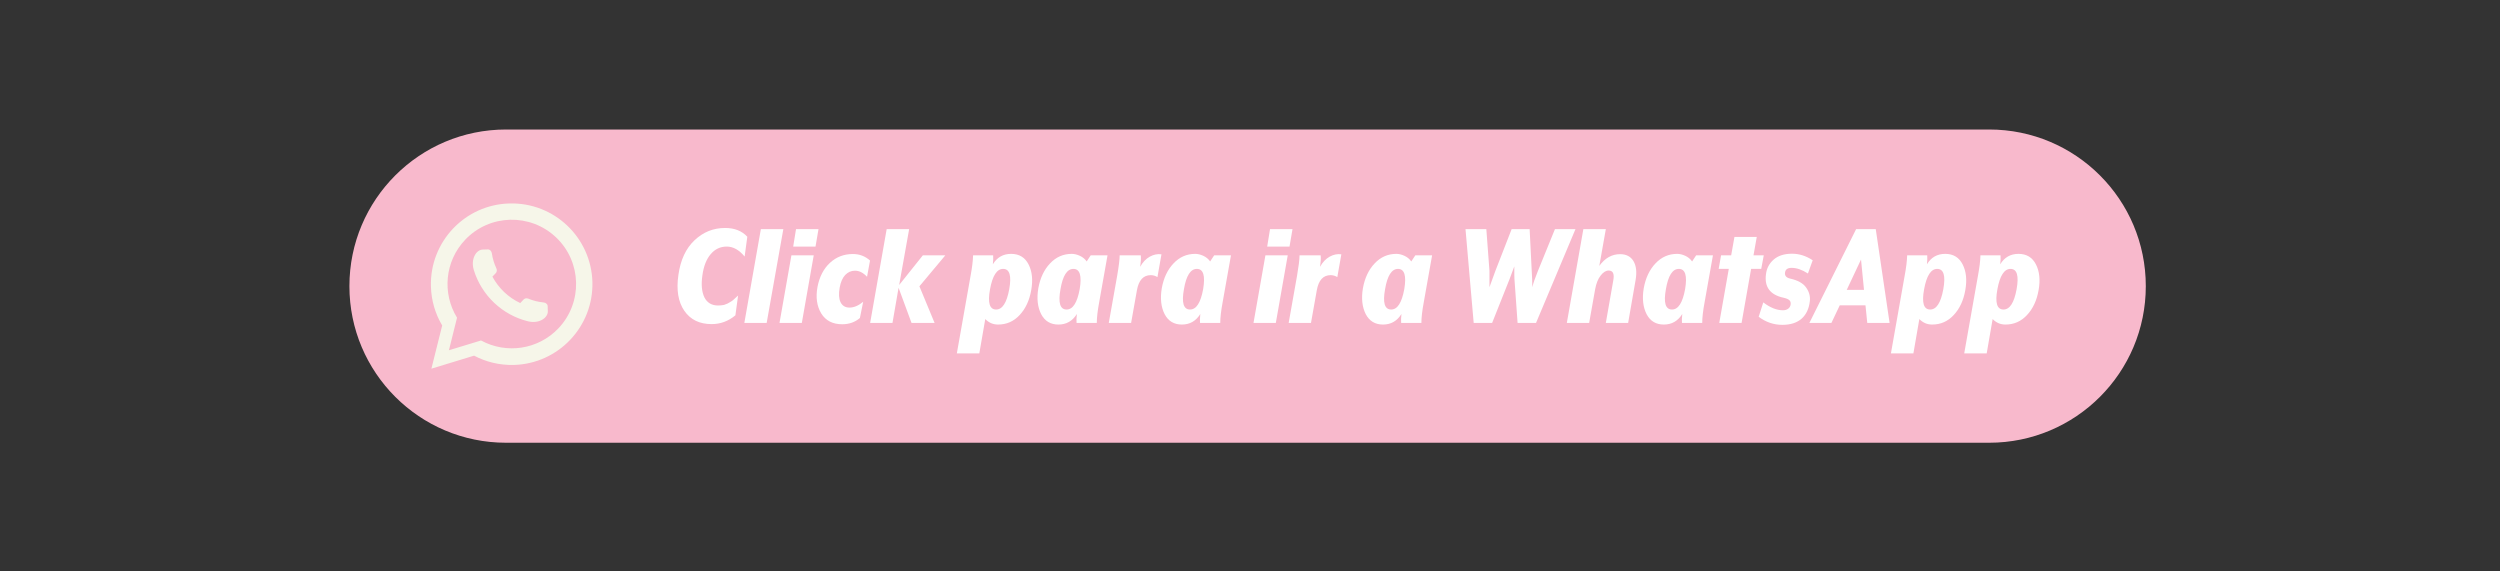 <svg xmlns="http://www.w3.org/2000/svg" xmlns:xlink="http://www.w3.org/1999/xlink" width="350" zoomAndPan="magnify" viewBox="0 0 262.5 60" height="80" preserveAspectRatio="xMidYMid meet" version="1.0"><rect x="0" y="0" width="262.5" height="60" fill="#333333" stroke="none"/><defs><g/><clipPath id="0070086ca7"><path d="M 36.688 13.598 L 225.309 13.598 L 225.309 46.488 L 36.688 46.488 Z M 36.688 13.598 " clip-rule="nonzero"/></clipPath><clipPath id="22d5ccb9e3"><path d="M 53.137 13.598 L 208.863 13.598 C 217.945 13.598 225.309 20.957 225.309 30.047 C 225.309 39.129 217.945 46.488 208.863 46.488 L 53.137 46.488 C 44.055 46.488 36.688 39.129 36.688 30.047 C 36.688 20.957 44.055 13.598 53.137 13.598 Z M 53.137 13.598 " clip-rule="nonzero"/></clipPath><clipPath id="87db6f9246"><path d="M 40.035 16.793 L 66.461 16.793 L 66.461 43.215 L 40.035 43.215 Z M 40.035 16.793 " clip-rule="nonzero"/></clipPath></defs><g clip-path="url(#0070086ca7)"><g clip-path="url(#22d5ccb9e3)"><path fill="#f8b9cc" d="M 36.688 13.598 L 225.309 13.598 L 225.309 46.488 L 36.688 46.488 Z M 36.688 13.598 " fill-opacity="1" fill-rule="nonzero"/></g></g><g clip-path="url(#87db6f9246)"><path fill="#f8b9cc" d="M 66.574 30.062 C 66.574 30.496 66.551 30.93 66.508 31.359 C 66.465 31.793 66.402 32.223 66.316 32.648 C 66.234 33.074 66.129 33.496 66 33.91 C 65.875 34.328 65.727 34.738 65.562 35.137 C 65.395 35.539 65.207 35.93 65.004 36.316 C 64.801 36.699 64.578 37.07 64.336 37.434 C 64.094 37.793 63.836 38.141 63.562 38.477 C 63.285 38.816 62.992 39.133 62.688 39.441 C 62.379 39.75 62.055 40.039 61.719 40.316 C 61.383 40.594 61.035 40.852 60.672 41.094 C 60.316 41.332 59.941 41.559 59.559 41.762 C 59.176 41.969 58.781 42.152 58.383 42.32 C 57.98 42.484 57.574 42.633 57.156 42.758 C 56.742 42.883 56.316 42.988 55.891 43.074 C 55.465 43.156 55.039 43.223 54.605 43.262 C 54.172 43.309 53.738 43.328 53.305 43.328 C 52.867 43.328 52.438 43.309 52.004 43.262 C 51.57 43.223 51.141 43.156 50.715 43.074 C 50.289 42.988 49.867 42.883 49.453 42.758 C 49.035 42.633 48.625 42.484 48.227 42.32 C 47.824 42.152 47.434 41.969 47.051 41.762 C 46.664 41.559 46.293 41.332 45.934 41.094 C 45.57 40.852 45.223 40.594 44.887 40.316 C 44.551 40.039 44.23 39.75 43.922 39.441 C 43.613 39.133 43.324 38.816 43.047 38.477 C 42.77 38.141 42.516 37.793 42.27 37.434 C 42.031 37.07 41.805 36.699 41.602 36.316 C 41.398 35.93 41.211 35.539 41.043 35.137 C 40.879 34.738 40.734 34.328 40.605 33.91 C 40.48 33.496 40.375 33.074 40.289 32.648 C 40.207 32.223 40.141 31.793 40.102 31.359 C 40.055 30.93 40.035 30.496 40.035 30.062 C 40.035 29.625 40.055 29.195 40.102 28.758 C 40.141 28.328 40.207 27.898 40.289 27.473 C 40.375 27.047 40.48 26.625 40.605 26.207 C 40.734 25.793 40.879 25.387 41.043 24.98 C 41.211 24.582 41.398 24.188 41.602 23.809 C 41.805 23.422 42.031 23.051 42.27 22.691 C 42.516 22.328 42.77 21.98 43.047 21.645 C 43.324 21.309 43.613 20.984 43.922 20.676 C 44.23 20.371 44.551 20.078 44.887 19.805 C 45.223 19.527 45.57 19.27 45.934 19.027 C 46.293 18.785 46.664 18.566 47.051 18.359 C 47.434 18.156 47.824 17.969 48.227 17.805 C 48.625 17.637 49.035 17.488 49.453 17.363 C 49.867 17.238 50.289 17.133 50.715 17.047 C 51.141 16.961 51.57 16.898 52.004 16.855 C 52.438 16.812 52.867 16.793 53.305 16.793 C 53.738 16.793 54.172 16.812 54.605 16.855 C 55.039 16.898 55.465 16.961 55.891 17.047 C 56.316 17.133 56.742 17.238 57.156 17.363 C 57.574 17.488 57.98 17.637 58.383 17.805 C 58.781 17.969 59.176 18.156 59.559 18.359 C 59.941 18.566 60.316 18.785 60.672 19.027 C 61.035 19.27 61.383 19.527 61.719 19.805 C 62.055 20.078 62.379 20.371 62.688 20.676 C 62.992 20.984 63.285 21.309 63.562 21.645 C 63.836 21.98 64.094 22.328 64.336 22.691 C 64.578 23.051 64.801 23.422 65.004 23.809 C 65.207 24.188 65.395 24.582 65.562 24.98 C 65.727 25.387 65.875 25.793 66 26.207 C 66.129 26.625 66.234 27.047 66.316 27.473 C 66.402 27.898 66.465 28.328 66.508 28.758 C 66.551 29.195 66.574 29.625 66.574 30.062 Z M 66.574 30.062 " fill-opacity="1" fill-rule="nonzero"/></g><path fill="#f6f6e9" d="M 53.504 21.363 C 58.188 21.242 62.078 24.938 62.203 29.621 C 62.32 34.301 58.625 38.195 53.945 38.32 C 52.441 38.355 51.02 38 49.777 37.344 L 45.297 38.711 L 46.43 34.172 C 45.711 32.969 45.285 31.566 45.246 30.062 C 45.125 25.379 48.82 21.48 53.504 21.363 Z M 48.844 25.176 C 46.695 27.438 46.418 30.805 47.988 33.359 L 47.137 36.777 L 50.508 35.75 C 53.156 37.195 56.5 36.723 58.637 34.473 C 61.199 31.77 61.094 27.5 58.391 24.93 L 58.387 24.926 C 55.68 22.359 51.41 22.469 48.84 25.176 Z M 54.621 31.82 C 53.375 31.234 52.352 30.258 51.703 29.047 C 51.816 28.93 51.93 28.805 52.047 28.691 C 52.176 28.562 52.203 28.359 52.121 28.18 C 51.891 27.691 51.727 27.164 51.645 26.602 C 51.609 26.367 51.441 26.184 51.238 26.188 C 51.094 26.191 50.922 26.199 50.738 26.203 C 50.008 26.18 49.402 27.195 49.746 28.336 C 50.559 31.008 52.73 33.07 55.438 33.738 C 56.598 34.027 57.578 33.367 57.52 32.637 C 57.516 32.473 57.512 32.305 57.504 32.137 C 57.5 31.941 57.309 31.777 57.078 31.758 C 56.508 31.703 55.969 31.566 55.473 31.359 C 55.289 31.285 55.086 31.32 54.965 31.461 C 54.852 31.582 54.742 31.703 54.629 31.82 Z M 54.621 31.82 " fill-opacity="1" fill-rule="evenodd"/><g fill="#ffffff" fill-opacity="1"><g transform="translate(70.561, 33.906)"><g><path d="M 7.906 -9.047 L 7.625 -6.969 C 7.051 -7.664 6.426 -8.016 5.75 -8.016 C 5.07 -8.016 4.508 -7.75 4.062 -7.219 C 3.613 -6.695 3.32 -5.953 3.188 -4.984 C 3.051 -4.016 3.125 -3.242 3.406 -2.672 C 3.695 -2.109 4.176 -1.828 4.844 -1.828 C 4.938 -1.828 5.031 -1.832 5.125 -1.844 C 5.219 -1.852 5.301 -1.863 5.375 -1.875 C 5.457 -1.883 5.539 -1.91 5.625 -1.953 C 5.719 -1.992 5.785 -2.02 5.828 -2.031 C 5.879 -2.051 5.953 -2.094 6.047 -2.156 C 6.141 -2.219 6.203 -2.254 6.234 -2.266 C 6.266 -2.285 6.328 -2.332 6.422 -2.406 C 6.516 -2.488 6.566 -2.535 6.578 -2.547 C 6.598 -2.566 6.66 -2.625 6.766 -2.719 C 6.867 -2.812 6.926 -2.863 6.938 -2.875 L 6.656 -0.797 C 5.914 -0.18 5.082 0.125 4.156 0.125 C 2.895 0.125 1.941 -0.336 1.297 -1.266 C 0.648 -2.203 0.441 -3.461 0.672 -5.047 C 0.891 -6.609 1.453 -7.816 2.359 -8.672 C 3.266 -9.535 4.336 -9.969 5.578 -9.969 C 6.566 -9.969 7.344 -9.66 7.906 -9.047 Z M 7.906 -9.047 "/></g></g></g><g fill="#ffffff" fill-opacity="1"><g transform="translate(78.109, 33.906)"><g><path d="M 4.141 -9.844 L 2.391 0 L 0.047 0 L 1.781 -9.844 Z M 4.141 -9.844 "/></g></g></g><g fill="#ffffff" fill-opacity="1"><g transform="translate(81.801, 33.906)"><g><path d="M 4.141 -9.844 L 3.828 -8.016 L 1.484 -8.016 L 1.781 -9.844 Z M 3.641 -7.094 L 2.391 0 L 0.047 0 L 1.297 -7.094 Z M 3.641 -7.094 "/></g></g></g><g fill="#ffffff" fill-opacity="1"><g transform="translate(85.493, 33.906)"><g><path d="M 5.859 -6.547 L 5.547 -4.844 C 5.148 -5.27 4.727 -5.484 4.281 -5.484 C 3.883 -5.484 3.539 -5.332 3.25 -5.031 C 2.969 -4.727 2.773 -4.285 2.672 -3.703 C 2.555 -3.055 2.586 -2.547 2.766 -2.172 C 2.953 -1.797 3.266 -1.609 3.703 -1.609 C 4.172 -1.609 4.648 -1.812 5.141 -2.219 L 4.797 -0.516 C 4.285 -0.078 3.664 0.141 2.938 0.141 C 1.938 0.141 1.203 -0.238 0.734 -1 C 0.273 -1.77 0.145 -2.695 0.344 -3.781 C 0.551 -4.852 0.988 -5.695 1.656 -6.312 C 2.32 -6.926 3.125 -7.234 4.062 -7.234 C 4.758 -7.234 5.359 -7.004 5.859 -6.547 Z M 5.859 -6.547 "/></g></g></g><g fill="#ffffff" fill-opacity="1"><g transform="translate(91.319, 33.906)"><g><path d="M 7.938 -7.094 L 5.219 -3.844 L 6.812 0 L 4.391 0 L 3.031 -3.688 L 2.391 0 L 0.047 0 L 1.781 -9.844 L 4.141 -9.844 L 3.094 -3.984 L 5.578 -7.094 Z M 7.938 -7.094 "/></g></g></g><g fill="#ffffff" fill-opacity="1"><g transform="translate(98.752, 33.906)"><g/></g></g><g fill="#ffffff" fill-opacity="1"><g transform="translate(100.984, 33.906)"><g><path d="M 7.297 -3.453 C 7.109 -2.367 6.703 -1.492 6.078 -0.828 C 5.461 -0.16 4.707 0.172 3.812 0.172 C 3.289 0.172 2.844 -0.02 2.469 -0.406 L 1.844 3.203 L -0.516 3.203 L 0.922 -4.922 C 1.086 -5.797 1.176 -6.52 1.188 -7.094 L 3.297 -7.094 C 3.316 -6.82 3.305 -6.508 3.266 -6.156 C 3.703 -6.883 4.344 -7.25 5.188 -7.25 C 6.031 -7.25 6.641 -6.879 7.016 -6.141 C 7.391 -5.41 7.484 -4.516 7.297 -3.453 Z M 3.609 -1.406 C 4.266 -1.406 4.723 -2.113 4.984 -3.531 C 5.242 -4.957 5.031 -5.672 4.344 -5.672 C 3.688 -5.672 3.227 -4.957 2.969 -3.531 C 2.707 -2.113 2.922 -1.406 3.609 -1.406 Z M 3.609 -1.406 "/></g></g></g><g fill="#ffffff" fill-opacity="1"><g transform="translate(108.68, 33.906)"><g><path d="M 7.609 -7.094 L 6.734 -2.172 C 6.566 -1.273 6.484 -0.551 6.484 0 L 4.359 0 C 4.336 -0.258 4.348 -0.57 4.391 -0.938 C 3.93 -0.195 3.285 0.172 2.453 0.172 C 1.629 0.172 1.023 -0.191 0.641 -0.922 C 0.266 -1.66 0.164 -2.566 0.344 -3.641 C 0.539 -4.723 0.953 -5.594 1.578 -6.25 C 2.203 -6.914 2.961 -7.25 3.859 -7.25 C 4.129 -7.25 4.41 -7.18 4.703 -7.047 C 5.004 -6.91 5.242 -6.711 5.422 -6.453 L 5.844 -7.094 Z M 4.688 -3.547 C 4.926 -4.961 4.707 -5.672 4.031 -5.672 C 3.363 -5.672 2.91 -4.961 2.672 -3.547 C 2.41 -2.117 2.625 -1.406 3.312 -1.406 C 3.969 -1.406 4.426 -2.117 4.688 -3.547 Z M 4.688 -3.547 "/></g></g></g><g fill="#ffffff" fill-opacity="1"><g transform="translate(116.376, 33.906)"><g><path d="M 5.578 -7.203 L 5.156 -4.812 C 4.938 -4.945 4.703 -5.016 4.453 -5.016 C 3.672 -5.016 3.188 -4.484 3 -3.422 L 2.391 0 L 0.047 0 L 0.922 -4.922 C 1.098 -5.941 1.188 -6.664 1.188 -7.094 L 3.406 -7.094 C 3.438 -6.77 3.414 -6.367 3.344 -5.891 C 3.602 -6.367 3.938 -6.723 4.344 -6.953 C 4.758 -7.18 5.172 -7.266 5.578 -7.203 Z M 5.578 -7.203 "/></g></g></g><g fill="#ffffff" fill-opacity="1"><g transform="translate(121.643, 33.906)"><g><path d="M 7.609 -7.094 L 6.734 -2.172 C 6.566 -1.273 6.484 -0.551 6.484 0 L 4.359 0 C 4.336 -0.258 4.348 -0.57 4.391 -0.938 C 3.93 -0.195 3.285 0.172 2.453 0.172 C 1.629 0.172 1.023 -0.191 0.641 -0.922 C 0.266 -1.66 0.164 -2.566 0.344 -3.641 C 0.539 -4.723 0.953 -5.594 1.578 -6.25 C 2.203 -6.914 2.961 -7.25 3.859 -7.25 C 4.129 -7.25 4.41 -7.18 4.703 -7.047 C 5.004 -6.91 5.242 -6.711 5.422 -6.453 L 5.844 -7.094 Z M 4.688 -3.547 C 4.926 -4.961 4.707 -5.672 4.031 -5.672 C 3.363 -5.672 2.91 -4.961 2.672 -3.547 C 2.41 -2.117 2.625 -1.406 3.312 -1.406 C 3.969 -1.406 4.426 -2.117 4.688 -3.547 Z M 4.688 -3.547 "/></g></g></g><g fill="#ffffff" fill-opacity="1"><g transform="translate(129.339, 33.906)"><g/></g></g><g fill="#ffffff" fill-opacity="1"><g transform="translate(131.571, 33.906)"><g><path d="M 4.141 -9.844 L 3.828 -8.016 L 1.484 -8.016 L 1.781 -9.844 Z M 3.641 -7.094 L 2.391 0 L 0.047 0 L 1.297 -7.094 Z M 3.641 -7.094 "/></g></g></g><g fill="#ffffff" fill-opacity="1"><g transform="translate(135.263, 33.906)"><g><path d="M 5.578 -7.203 L 5.156 -4.812 C 4.938 -4.945 4.703 -5.016 4.453 -5.016 C 3.672 -5.016 3.188 -4.484 3 -3.422 L 2.391 0 L 0.047 0 L 0.922 -4.922 C 1.098 -5.941 1.188 -6.664 1.188 -7.094 L 3.406 -7.094 C 3.438 -6.77 3.414 -6.367 3.344 -5.891 C 3.602 -6.367 3.938 -6.723 4.344 -6.953 C 4.758 -7.18 5.172 -7.266 5.578 -7.203 Z M 5.578 -7.203 "/></g></g></g><g fill="#ffffff" fill-opacity="1"><g transform="translate(140.53, 33.906)"><g/></g></g><g fill="#ffffff" fill-opacity="1"><g transform="translate(142.762, 33.906)"><g><path d="M 7.609 -7.094 L 6.734 -2.172 C 6.566 -1.273 6.484 -0.551 6.484 0 L 4.359 0 C 4.336 -0.258 4.348 -0.57 4.391 -0.938 C 3.93 -0.195 3.285 0.172 2.453 0.172 C 1.629 0.172 1.023 -0.191 0.641 -0.922 C 0.266 -1.66 0.164 -2.566 0.344 -3.641 C 0.539 -4.723 0.953 -5.594 1.578 -6.25 C 2.203 -6.914 2.961 -7.25 3.859 -7.25 C 4.129 -7.25 4.41 -7.18 4.703 -7.047 C 5.004 -6.91 5.242 -6.711 5.422 -6.453 L 5.844 -7.094 Z M 4.688 -3.547 C 4.926 -4.961 4.707 -5.672 4.031 -5.672 C 3.363 -5.672 2.91 -4.961 2.672 -3.547 C 2.41 -2.117 2.625 -1.406 3.312 -1.406 C 3.969 -1.406 4.426 -2.117 4.688 -3.547 Z M 4.688 -3.547 "/></g></g></g><g fill="#ffffff" fill-opacity="1"><g transform="translate(150.458, 33.906)"><g/></g></g><g fill="#ffffff" fill-opacity="1"><g transform="translate(152.69, 33.906)"><g><path d="M 12.734 -9.844 L 8.594 0 L 6.656 0 L 6.328 -4.594 C 6.316 -4.676 6.312 -5.125 6.312 -5.938 L 5.812 -4.594 L 3.984 0 L 2.047 0 L 1.188 -9.844 L 3.375 -9.844 L 3.703 -5.469 L 3.703 -3.75 L 4.328 -5.469 L 6.031 -9.844 L 7.922 -9.844 L 8.141 -5.469 C 8.18 -4.852 8.203 -4.281 8.203 -3.75 C 8.297 -4.156 8.492 -4.727 8.797 -5.469 L 10.578 -9.844 Z M 12.734 -9.844 "/></g></g></g><g fill="#ffffff" fill-opacity="1"><g transform="translate(164.471, 33.906)"><g><path d="M 7.266 -4.5 L 6.484 0 L 4.141 0 L 4.922 -4.453 C 5.055 -5.148 4.895 -5.5 4.438 -5.5 C 4.145 -5.5 3.863 -5.32 3.594 -4.969 C 3.32 -4.625 3.129 -4.141 3.016 -3.516 L 2.391 0 L 0.047 0 L 1.781 -9.844 L 4.141 -9.844 L 3.609 -6.844 L 3.453 -5.984 C 4.047 -6.805 4.773 -7.219 5.641 -7.219 C 6.285 -7.219 6.754 -6.973 7.047 -6.484 C 7.336 -5.992 7.41 -5.332 7.266 -4.5 Z M 7.266 -4.5 "/></g></g></g><g fill="#ffffff" fill-opacity="1"><g transform="translate(172.249, 33.906)"><g><path d="M 7.609 -7.094 L 6.734 -2.172 C 6.566 -1.273 6.484 -0.551 6.484 0 L 4.359 0 C 4.336 -0.258 4.348 -0.57 4.391 -0.938 C 3.93 -0.195 3.285 0.172 2.453 0.172 C 1.629 0.172 1.023 -0.191 0.641 -0.922 C 0.266 -1.66 0.164 -2.566 0.344 -3.641 C 0.539 -4.723 0.953 -5.594 1.578 -6.25 C 2.203 -6.914 2.961 -7.25 3.859 -7.25 C 4.129 -7.25 4.41 -7.18 4.703 -7.047 C 5.004 -6.91 5.242 -6.711 5.422 -6.453 L 5.844 -7.094 Z M 4.688 -3.547 C 4.926 -4.961 4.707 -5.672 4.031 -5.672 C 3.363 -5.672 2.91 -4.961 2.672 -3.547 C 2.41 -2.117 2.625 -1.406 3.312 -1.406 C 3.969 -1.406 4.426 -2.117 4.688 -3.547 Z M 4.688 -3.547 "/></g></g></g><g fill="#ffffff" fill-opacity="1"><g transform="translate(179.945, 33.906)"><g><path d="M 5.25 -7.094 L 4.984 -5.672 L 3.922 -5.672 L 2.922 0 L 0.578 0 L 1.578 -5.672 L 0.516 -5.672 L 0.766 -7.094 L 1.828 -7.094 L 2.172 -9.031 L 4.516 -9.031 L 4.172 -7.094 Z M 5.25 -7.094 "/></g></g></g><g fill="#ffffff" fill-opacity="1"><g transform="translate(184.786, 33.906)"><g><path d="M 5.547 -6.578 L 5.047 -5.188 C 4.441 -5.582 3.867 -5.781 3.328 -5.781 C 2.91 -5.781 2.68 -5.613 2.641 -5.281 C 2.598 -4.957 2.773 -4.75 3.172 -4.656 C 3.973 -4.477 4.531 -4.172 4.844 -3.734 C 5.164 -3.297 5.301 -2.82 5.25 -2.312 C 5.164 -1.508 4.879 -0.891 4.391 -0.453 C 3.898 -0.016 3.223 0.203 2.359 0.203 C 1.461 0.203 0.633 -0.078 -0.125 -0.641 L 0.359 -2.156 C 1.078 -1.602 1.766 -1.328 2.422 -1.328 C 2.648 -1.328 2.836 -1.383 2.984 -1.5 C 3.129 -1.613 3.211 -1.766 3.234 -1.953 C 3.254 -2.141 3.207 -2.285 3.094 -2.391 C 2.977 -2.492 2.781 -2.578 2.5 -2.641 C 1.082 -2.941 0.461 -3.766 0.641 -5.109 C 0.711 -5.723 0.977 -6.234 1.438 -6.641 C 1.906 -7.055 2.551 -7.266 3.375 -7.266 C 4.133 -7.266 4.859 -7.035 5.547 -6.578 Z M 5.547 -6.578 "/></g></g></g><g fill="#ffffff" fill-opacity="1"><g transform="translate(190.579, 33.906)"><g><path d="M 7.828 0 L 5.484 0 L 5.297 -1.844 L 2.594 -1.844 L 1.719 0 L -0.594 0 L 4.312 -9.844 L 6.375 -9.844 Z M 5.141 -3.469 L 4.828 -6.656 L 3.328 -3.469 Z M 5.141 -3.469 "/></g></g></g><g fill="#ffffff" fill-opacity="1"><g transform="translate(199.062, 33.906)"><g><path d="M 7.297 -3.453 C 7.109 -2.367 6.703 -1.492 6.078 -0.828 C 5.461 -0.16 4.707 0.172 3.812 0.172 C 3.289 0.172 2.844 -0.02 2.469 -0.406 L 1.844 3.203 L -0.516 3.203 L 0.922 -4.922 C 1.086 -5.797 1.176 -6.52 1.188 -7.094 L 3.297 -7.094 C 3.316 -6.82 3.305 -6.508 3.266 -6.156 C 3.703 -6.883 4.344 -7.25 5.188 -7.25 C 6.031 -7.25 6.641 -6.879 7.016 -6.141 C 7.391 -5.41 7.484 -4.516 7.297 -3.453 Z M 3.609 -1.406 C 4.266 -1.406 4.723 -2.113 4.984 -3.531 C 5.242 -4.957 5.031 -5.672 4.344 -5.672 C 3.688 -5.672 3.227 -4.957 2.969 -3.531 C 2.707 -2.113 2.922 -1.406 3.609 -1.406 Z M 3.609 -1.406 "/></g></g></g><g fill="#ffffff" fill-opacity="1"><g transform="translate(206.758, 33.906)"><g><path d="M 7.297 -3.453 C 7.109 -2.367 6.703 -1.492 6.078 -0.828 C 5.461 -0.16 4.707 0.172 3.812 0.172 C 3.289 0.172 2.844 -0.02 2.469 -0.406 L 1.844 3.203 L -0.516 3.203 L 0.922 -4.922 C 1.086 -5.797 1.176 -6.52 1.188 -7.094 L 3.297 -7.094 C 3.316 -6.82 3.305 -6.508 3.266 -6.156 C 3.703 -6.883 4.344 -7.25 5.188 -7.25 C 6.031 -7.25 6.641 -6.879 7.016 -6.141 C 7.391 -5.41 7.484 -4.516 7.297 -3.453 Z M 3.609 -1.406 C 4.266 -1.406 4.723 -2.113 4.984 -3.531 C 5.242 -4.957 5.031 -5.672 4.344 -5.672 C 3.688 -5.672 3.227 -4.957 2.969 -3.531 C 2.707 -2.113 2.922 -1.406 3.609 -1.406 Z M 3.609 -1.406 "/></g></g></g></svg>